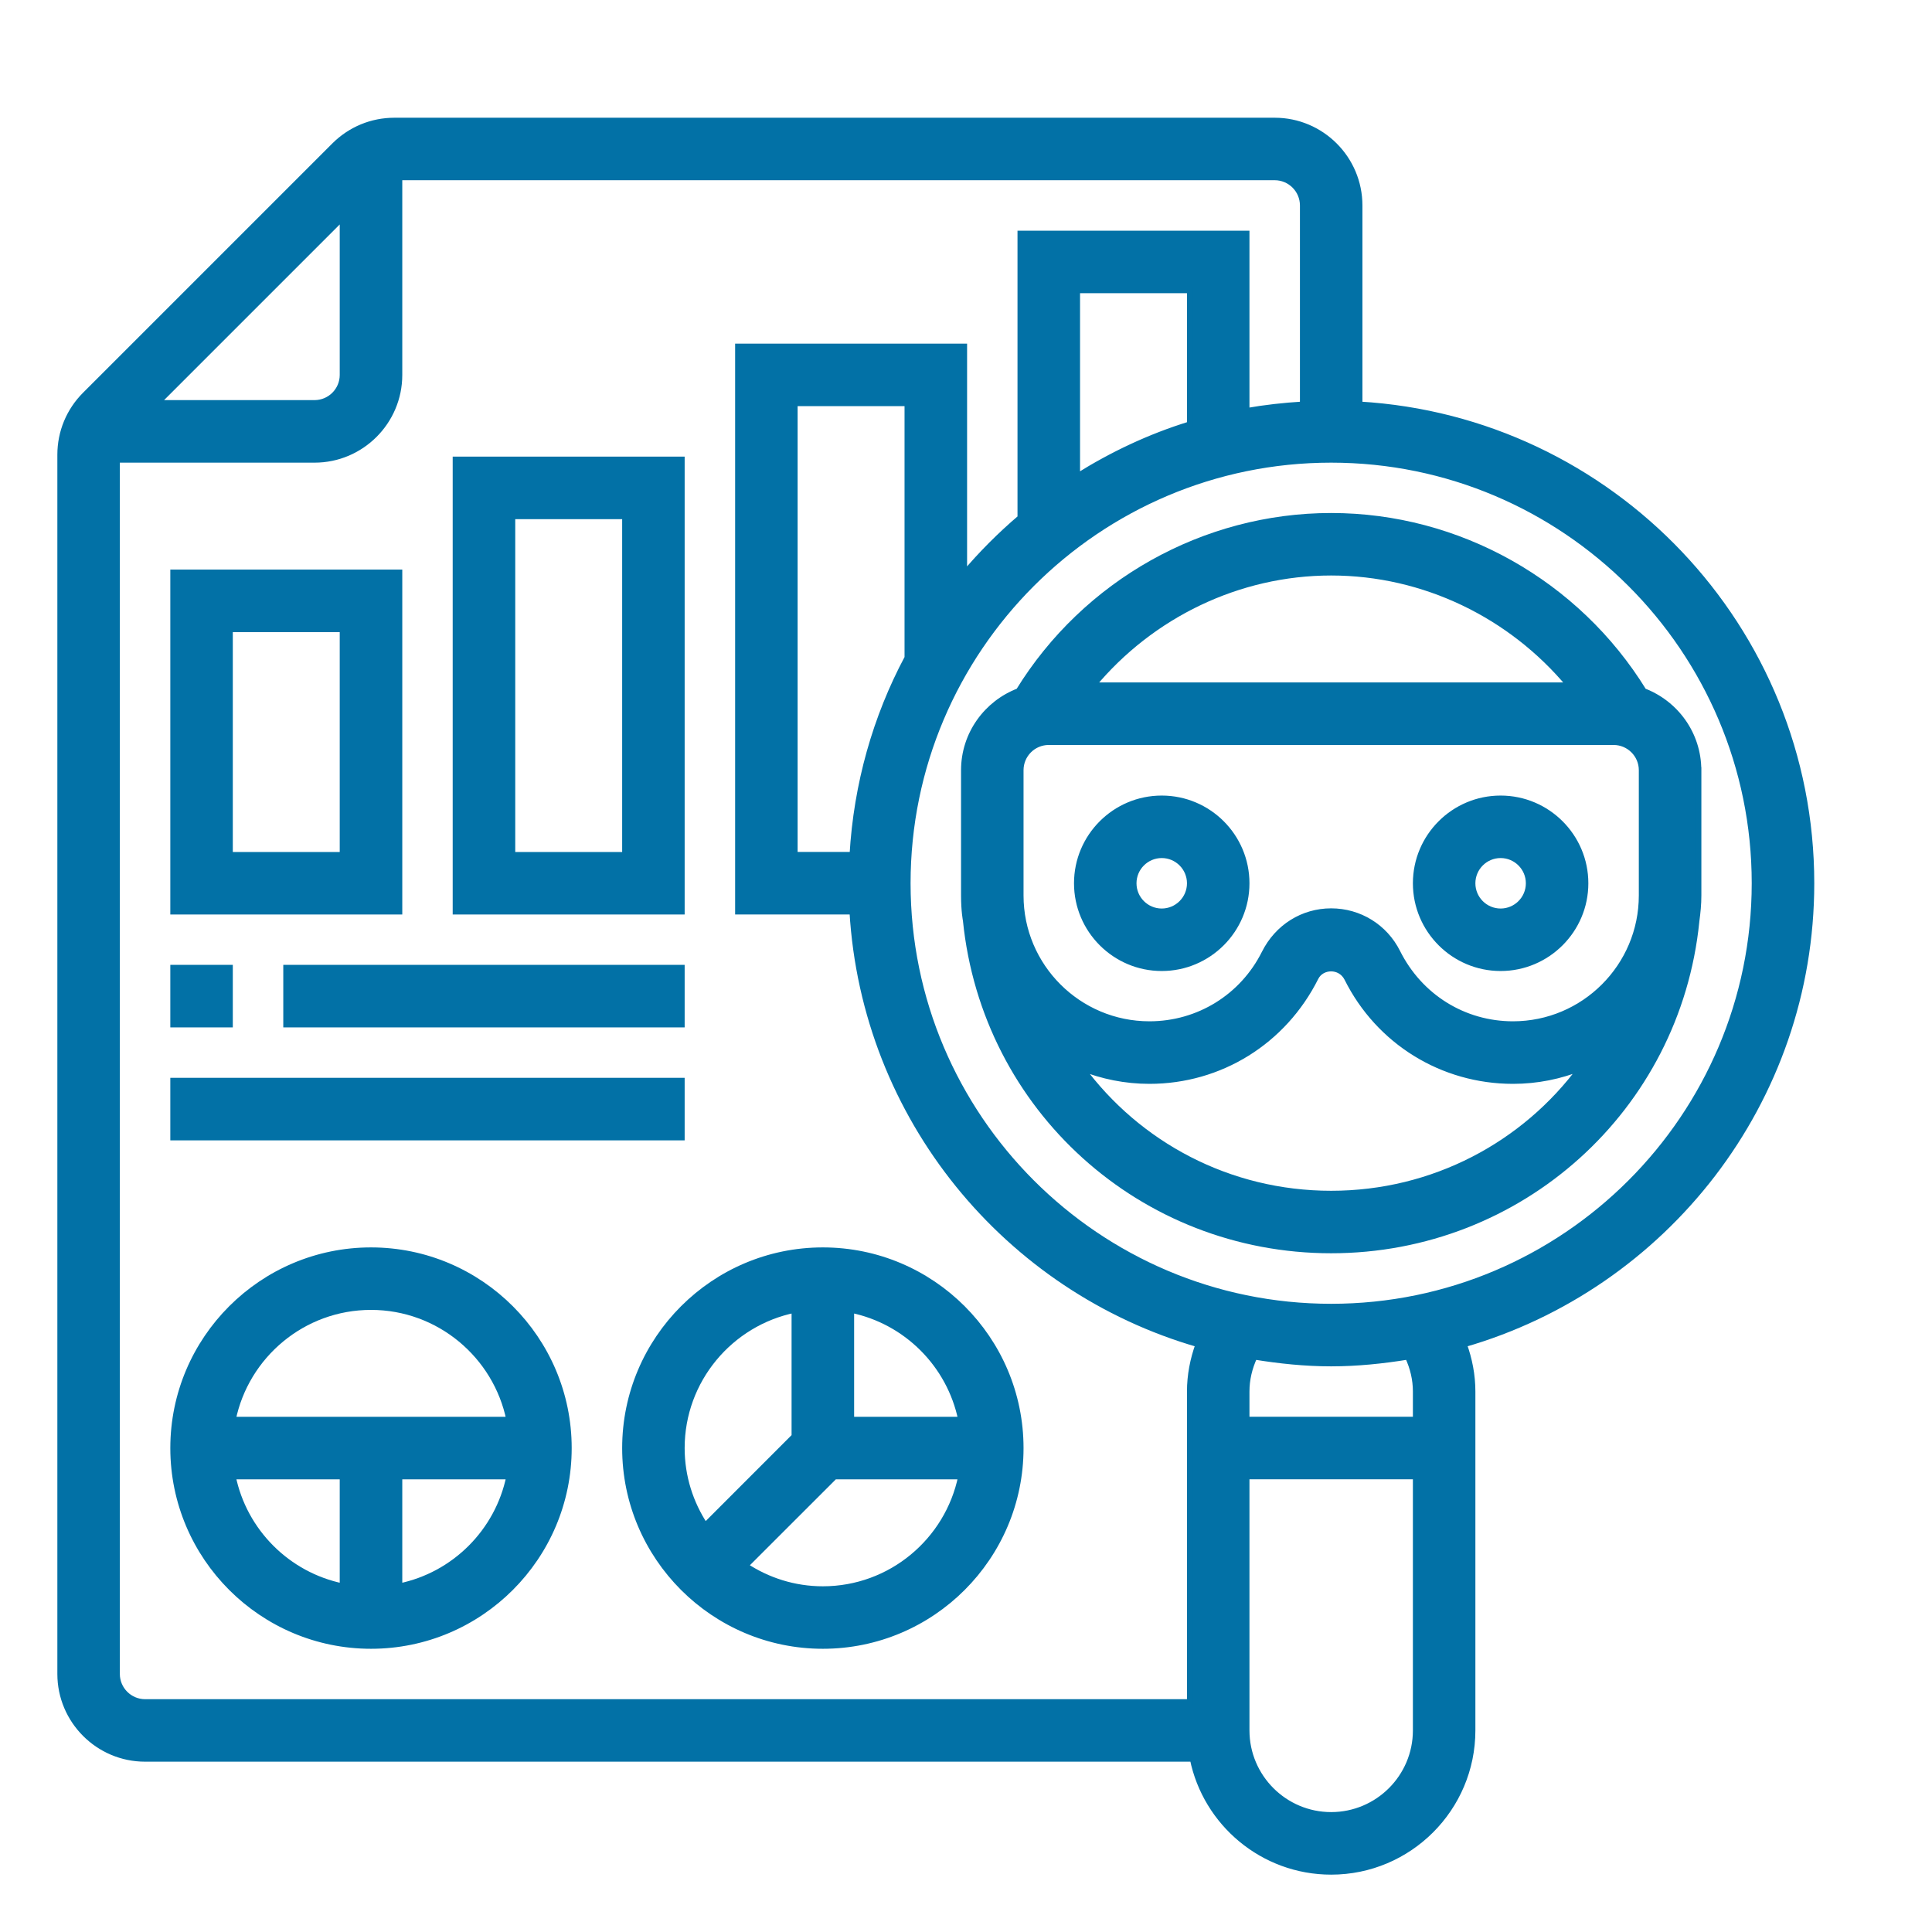 <svg width="32" height="32" viewBox="0 0 32 32" fill="none" xmlns="http://www.w3.org/2000/svg">
<path d="M6.613 9.484H2.871V15.097H6.613V9.484ZM5.677 14.162H3.806V10.42H5.677L5.677 14.162Z" fill="#0271A6" stroke="#0271A6" stroke-width="0.1"/>
<path d="M11.29 7.613H7.548V15.097H11.29V7.613ZM10.355 14.162H8.484V8.549H10.355V14.162Z" fill="#0271A6" stroke="#0271A6" stroke-width="0.1"/>
<path d="M6.145 20.711C4.34 20.711 2.871 22.18 2.871 23.985C2.871 25.79 4.34 27.259 6.145 27.259C7.951 27.259 9.419 25.79 9.419 23.985C9.419 22.18 7.951 20.711 6.145 20.711ZM6.145 21.646C7.274 21.646 8.219 22.451 8.437 23.517H3.854C4.071 22.451 5.016 21.646 6.145 21.646ZM3.854 24.453H5.677V26.277C4.763 26.09 4.04 25.368 3.854 24.453ZM6.613 26.277V24.453H8.437C8.25 25.368 7.528 26.09 6.613 26.277Z" fill="#0271A6" stroke="#0271A6" stroke-width="0.1"/>
<path d="M13.629 20.711C11.824 20.711 10.355 22.18 10.355 23.985C10.355 25.79 11.824 27.259 13.629 27.259C15.435 27.259 16.903 25.79 16.903 23.985C16.903 22.18 15.435 20.711 13.629 20.711ZM15.921 23.517H14.097V21.694C15.012 21.88 15.734 22.602 15.921 23.517ZM13.161 21.694V23.791L11.68 25.273C11.435 24.903 11.29 24.461 11.29 23.985C11.29 22.856 12.095 21.911 13.161 21.694ZM13.629 26.324C13.153 26.324 12.711 26.179 12.341 25.934L13.823 24.453H15.921C15.703 25.519 14.758 26.324 13.629 26.324Z" fill="#0271A6" stroke="#0271A6" stroke-width="0.1"/>
<path d="M2.871 16.031H3.806V16.967H2.871V16.031Z" fill="#0271A6" stroke="#0271A6" stroke-width="0.1"/>
<path d="M4.742 16.031H11.29V16.967H4.742V16.031Z" fill="#0271A6" stroke="#0271A6" stroke-width="0.1"/>
<path d="M2.871 17.902H11.29V18.838H2.871V17.902Z" fill="#0271A6" stroke="#0271A6" stroke-width="0.1"/>
<path d="M30 14.629C30 10.402 26.683 6.945 22.516 6.701V3.403C22.516 2.63 21.887 2 21.113 2H6.533C6.158 2 5.806 2.146 5.54 2.411L1.411 6.54C1.146 6.805 1 7.158 1 7.532V27.726C1 28.499 1.63 29.129 2.403 29.129H19.757C19.974 30.195 20.919 31 22.048 31C23.338 31 24.387 29.951 24.387 28.661V23.048C24.387 22.778 24.336 22.516 24.245 22.265C27.564 21.309 30 18.251 30 14.629ZM5.677 3.597V6.21C5.677 6.468 5.467 6.677 5.21 6.677H2.597L5.677 3.597ZM1.935 27.726V7.613H5.21C5.983 7.613 6.613 6.983 6.613 6.21V2.935H21.113C21.371 2.935 21.581 3.145 21.581 3.403V6.701C21.264 6.72 20.951 6.755 20.645 6.809V3.871H16.903V8.577C16.566 8.864 16.253 9.178 15.968 9.516V5.742H12.226V15.097H14.12C14.321 18.511 16.678 21.351 19.852 22.265C19.761 22.516 19.71 22.779 19.71 23.048V28.194H2.403C2.146 28.194 1.935 27.984 1.935 27.726ZM19.71 7.03C19.043 7.235 18.418 7.532 17.839 7.895V4.806H19.71V7.03ZM14.121 14.161H13.161V6.677H15.032V10.895C14.507 11.879 14.189 12.987 14.121 14.161ZM22.048 30.064C21.275 30.064 20.645 29.435 20.645 28.661V24.452H23.452V28.661C23.452 29.435 22.822 30.064 22.048 30.064ZM23.452 23.048V23.516H20.645V23.048C20.645 22.847 20.692 22.651 20.777 22.469C21.192 22.536 21.615 22.581 22.048 22.581C22.482 22.581 22.905 22.536 23.32 22.469C23.405 22.651 23.452 22.847 23.452 23.048ZM22.048 21.645C18.18 21.645 15.032 18.498 15.032 14.629C15.032 10.76 18.18 7.613 22.048 7.613C25.917 7.613 29.064 10.76 29.064 14.629C29.064 18.498 25.917 21.645 22.048 21.645Z" fill="#0271A6" stroke="#0271A6" stroke-width="0.1"/>
<path d="M28.129 12.757C28.129 12.159 27.752 11.65 27.224 11.449C26.12 9.655 24.155 8.547 22.048 8.547C19.942 8.547 17.977 9.655 16.873 11.449C16.345 11.65 15.968 12.159 15.968 12.757V14.832C15.968 15.095 15.999 15.245 15.999 15.246C16.314 18.36 18.915 20.708 22.048 20.708C25.182 20.708 27.782 18.36 28.096 15.265C28.096 15.261 28.096 15.258 28.097 15.254C28.116 15.116 28.13 14.976 28.13 14.832V12.757L28.129 12.757ZM22.048 9.482C23.586 9.482 25.03 10.186 25.999 11.353H18.098C19.067 10.186 20.511 9.482 22.048 9.482ZM22.048 19.773C20.355 19.773 18.849 18.96 17.909 17.684C18.258 17.823 18.639 17.902 19.038 17.902C20.207 17.902 21.259 17.251 21.79 16.191C21.889 15.993 22.201 15.979 22.315 16.205C22.837 17.251 23.89 17.902 25.06 17.902C25.46 17.902 25.841 17.823 26.192 17.682C25.253 18.957 23.744 19.773 22.048 19.773ZM25.06 16.966C24.246 16.966 23.515 16.514 23.144 15.772C22.935 15.355 22.515 15.095 22.048 15.095C21.582 15.095 21.162 15.355 20.946 15.787C20.582 16.514 19.851 16.966 19.038 16.966C17.861 16.966 16.903 16.009 16.903 14.832V12.757C16.903 12.498 17.113 12.289 17.371 12.289H26.726C26.983 12.289 27.194 12.498 27.194 12.757V14.832C27.194 16.009 26.236 16.966 25.06 16.966Z" fill="#0271A6" stroke="#0271A6" stroke-width="0.1"/>
<path d="M19.242 13.227C18.468 13.227 17.839 13.856 17.839 14.63C17.839 15.403 18.468 16.033 19.242 16.033C20.016 16.033 20.645 15.403 20.645 14.63C20.645 13.856 20.016 13.227 19.242 13.227ZM19.242 15.098C18.984 15.098 18.774 14.888 18.774 14.63C18.774 14.372 18.984 14.162 19.242 14.162C19.5 14.162 19.71 14.372 19.71 14.63C19.71 14.888 19.5 15.098 19.242 15.098Z" fill="#0271A6" stroke="#0271A6" stroke-width="0.1"/>
<path d="M24.855 13.227C24.081 13.227 23.452 13.856 23.452 14.63C23.452 15.403 24.081 16.033 24.855 16.033C25.628 16.033 26.258 15.403 26.258 14.63C26.258 13.856 25.628 13.227 24.855 13.227ZM24.855 15.098C24.597 15.098 24.387 14.888 24.387 14.63C24.387 14.372 24.597 14.162 24.855 14.162C25.113 14.162 25.323 14.372 25.323 14.63C25.323 14.888 25.113 15.098 24.855 15.098Z" fill="#0271A6" stroke="#0271A6" stroke-width="0.1"/>
</svg>
